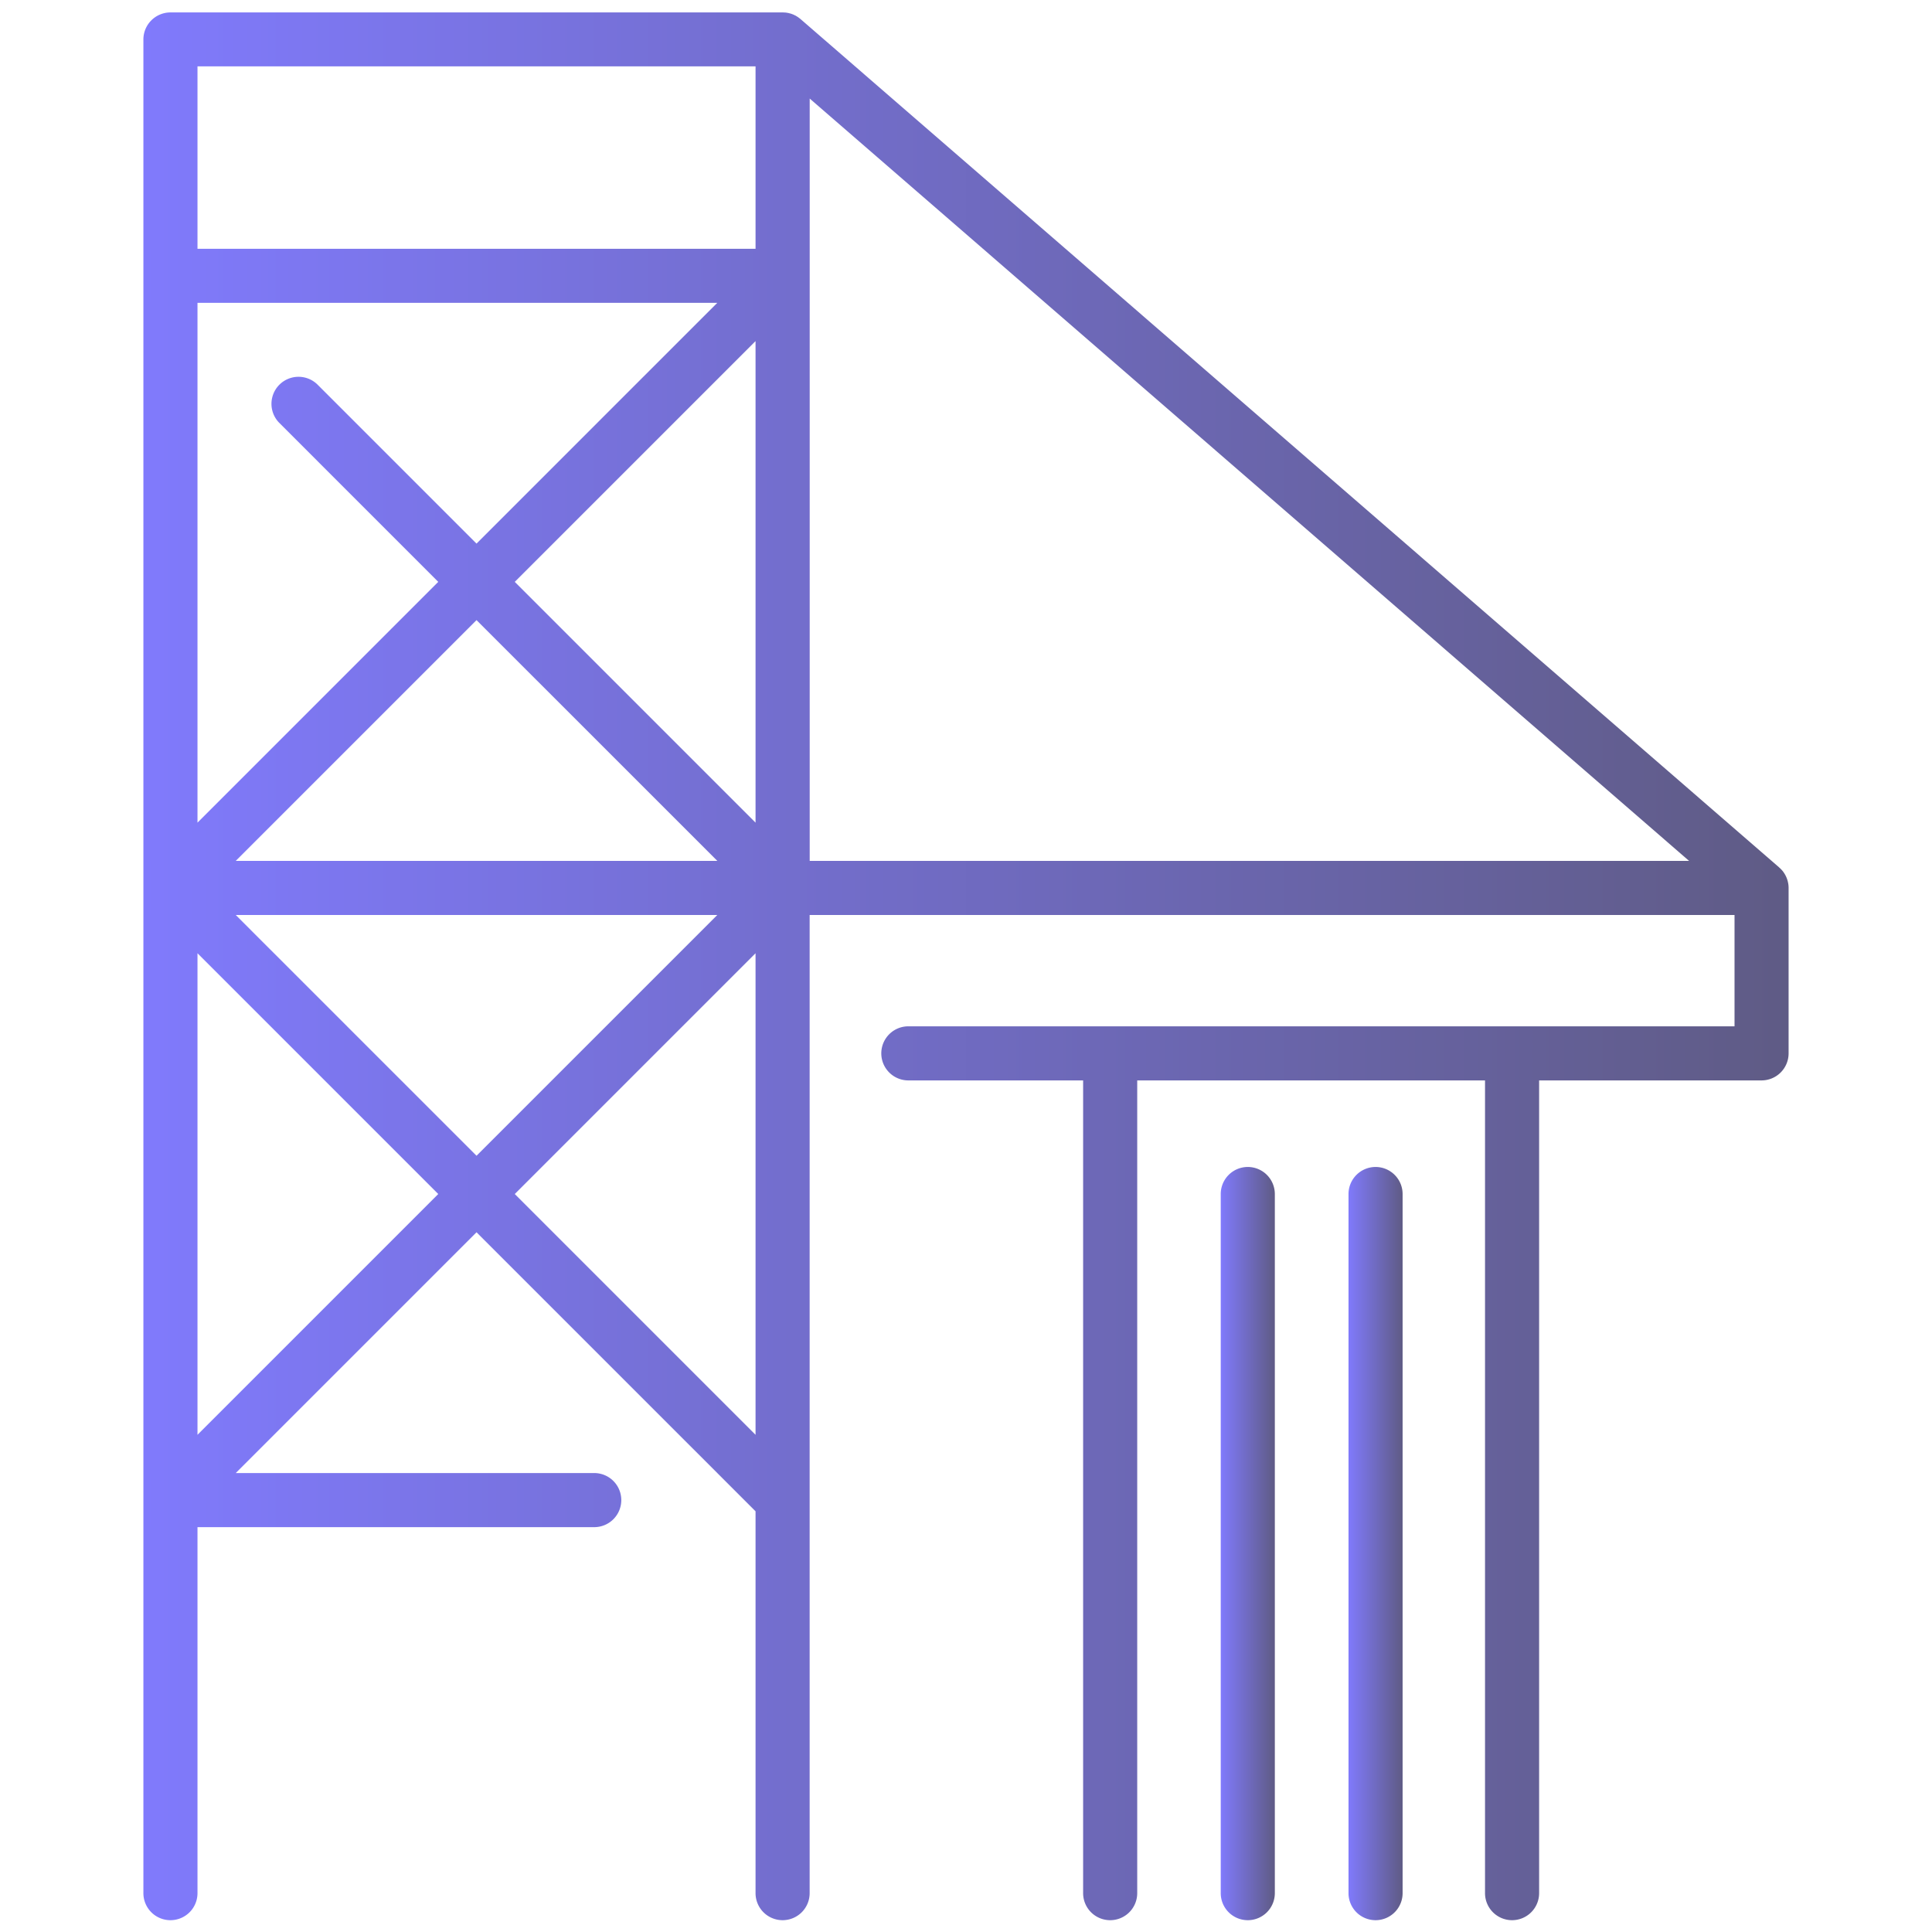 <svg id="Ebene_1" data-name="Ebene 1" xmlns="http://www.w3.org/2000/svg" xmlns:xlink="http://www.w3.org/1999/xlink" width="1000mm" height="1000mm" viewBox="0 0 2834.65 2834.65">
  <defs>
    <linearGradient id="Unbenannter_Verlauf_2" data-name="Unbenannter Verlauf 2" x1="210.39" y1="1417.32" x2="2624.25" y2="1417.32" gradientUnits="userSpaceOnUse">
      <stop offset="0" stop-color="#807afc"/>
      <stop offset="1" stop-color="#5f5b85"/>
    </linearGradient>
    <linearGradient id="Unbenannter_Verlauf_2-2" x1="1791.07" y1="2264.42" x2="1870.44" y2="2264.42" xlink:href="#Unbenannter_Verlauf_2"/>
    <linearGradient id="Unbenannter_Verlauf_2-3" x1="1978.54" y1="2264.42" x2="2057.91" y2="2264.42" xlink:href="#Unbenannter_Verlauf_2"/>
  </defs>
  <g>
    <path d="M2624.05,1298.88l-.05-.48a41.75,41.75,0,0,0-.92-5c0-.21-.11-.41-.16-.62l-.11-.43a39.24,39.24,0,0,0-4.14-9.78l-.64-1.06a39.88,39.88,0,0,0-2.88-4c-.19-.21-.39-.42-.58-.64l0,0,0,0a42,42,0,0,0-3.52-3.56l-.14-.12-.14-.13c-.27-.25-.5-.49-.7-.69L1174.56,28l-.55-.44-.1-.08-.1-.09c-.29-.25-.79-.63-1.32-1l-.52-.4-.5-.38-.71-.53,0,0,0,0-1.15-.71-.67-.41-.74-.46-.74-.46c-.2-.11-.63-.31-1-.48l-.79-.38-.89-.44-.78-.38-.78-.29-1.07-.4-.86-.32-.85-.32-.09,0h0l-.64-.17-1.09-.28-.6-.16-1.37-.37-.67-.1-1-.17-.58-.1c-.6-.1-1.21-.2-1.55-.24l-.76-.05-.88-.05-.33,0c-.76-.05-1.47-.1-1.94-.1s-.75,0-1,0H250.08a39.73,39.73,0,0,0-39.69,39.68V2777a39.69,39.69,0,1,0,79.37,0V2240.65H871.24a39.69,39.69,0,1,0,0-79.37H345.89l30.73-30.73,309.81-309.81L699.16,1808l12.72,12.73,391.4,391.39,5.27,5.27V2777a39.69,39.69,0,1,0,79.37,0V1342.48h1357v163.35H1332.72a39.68,39.68,0,1,0,0,79.36h256.45V2777a39.69,39.69,0,1,0,79.37,0V1585.19h510.3V2777a39.69,39.69,0,1,0,79.37,0V1585.19h326.36a39.72,39.72,0,0,0,39.68-39.68V1302.8A39,39,0,0,0,2624.05,1298.88ZM289.76,1163.53V444.32h762.67L1021.7,475,711.88,784.86l-12.72,12.72-12.73-12.72L465.67,564.09a39.69,39.69,0,0,0-56.13,56.12L630.31,841,643,853.71l-12.73,12.73L320.49,1176.26,289.76,1207Zm732,68.85,30.72,30.73H345.89l30.73-30.73L686.43,922.57l12.73-12.73,12.72,12.73ZM630.3,1764.6,320.49,2074.42l-30.73,30.73V1398.61l30.73,30.72L630.3,1739.15,643,1751.87Zm68.86-68.85L686.44,1683,376.62,1373.21l-30.72-30.73h706.53l-30.72,30.73L711.89,1683Zm409.39-253.69v663.09l-30.73-30.73L768,1764.6l-12.73-12.73L768,1739.15l309.81-309.82,30.73-30.72Zm0-898.16V1207l-30.73-30.72L768,866.44l-12.73-12.72L768,841l309.81-309.81,30.73-30.73Zm0-428.54V365H289.76V97.36h818.79ZM2430,1263.11h-1242V144.6l29.79,25.83,1224,1061.08,36.45,31.6Z" fill="url(#Unbenannter_Verlauf_2)"/>
    <path d="M1830.75,1712.19a39.72,39.72,0,0,0-39.68,39.68V2777a39.69,39.69,0,1,0,79.37,0V1751.87A39.73,39.73,0,0,0,1830.75,1712.19Z" fill="url(#Unbenannter_Verlauf_2-2)"/>
    <path d="M2018.23,1712.19a39.73,39.73,0,0,0-39.69,39.68V2777a39.69,39.69,0,1,0,79.37,0V1751.87A39.72,39.72,0,0,0,2018.23,1712.19Z" fill="url(#Unbenannter_Verlauf_2-3)"/>
  </g>
</svg>
